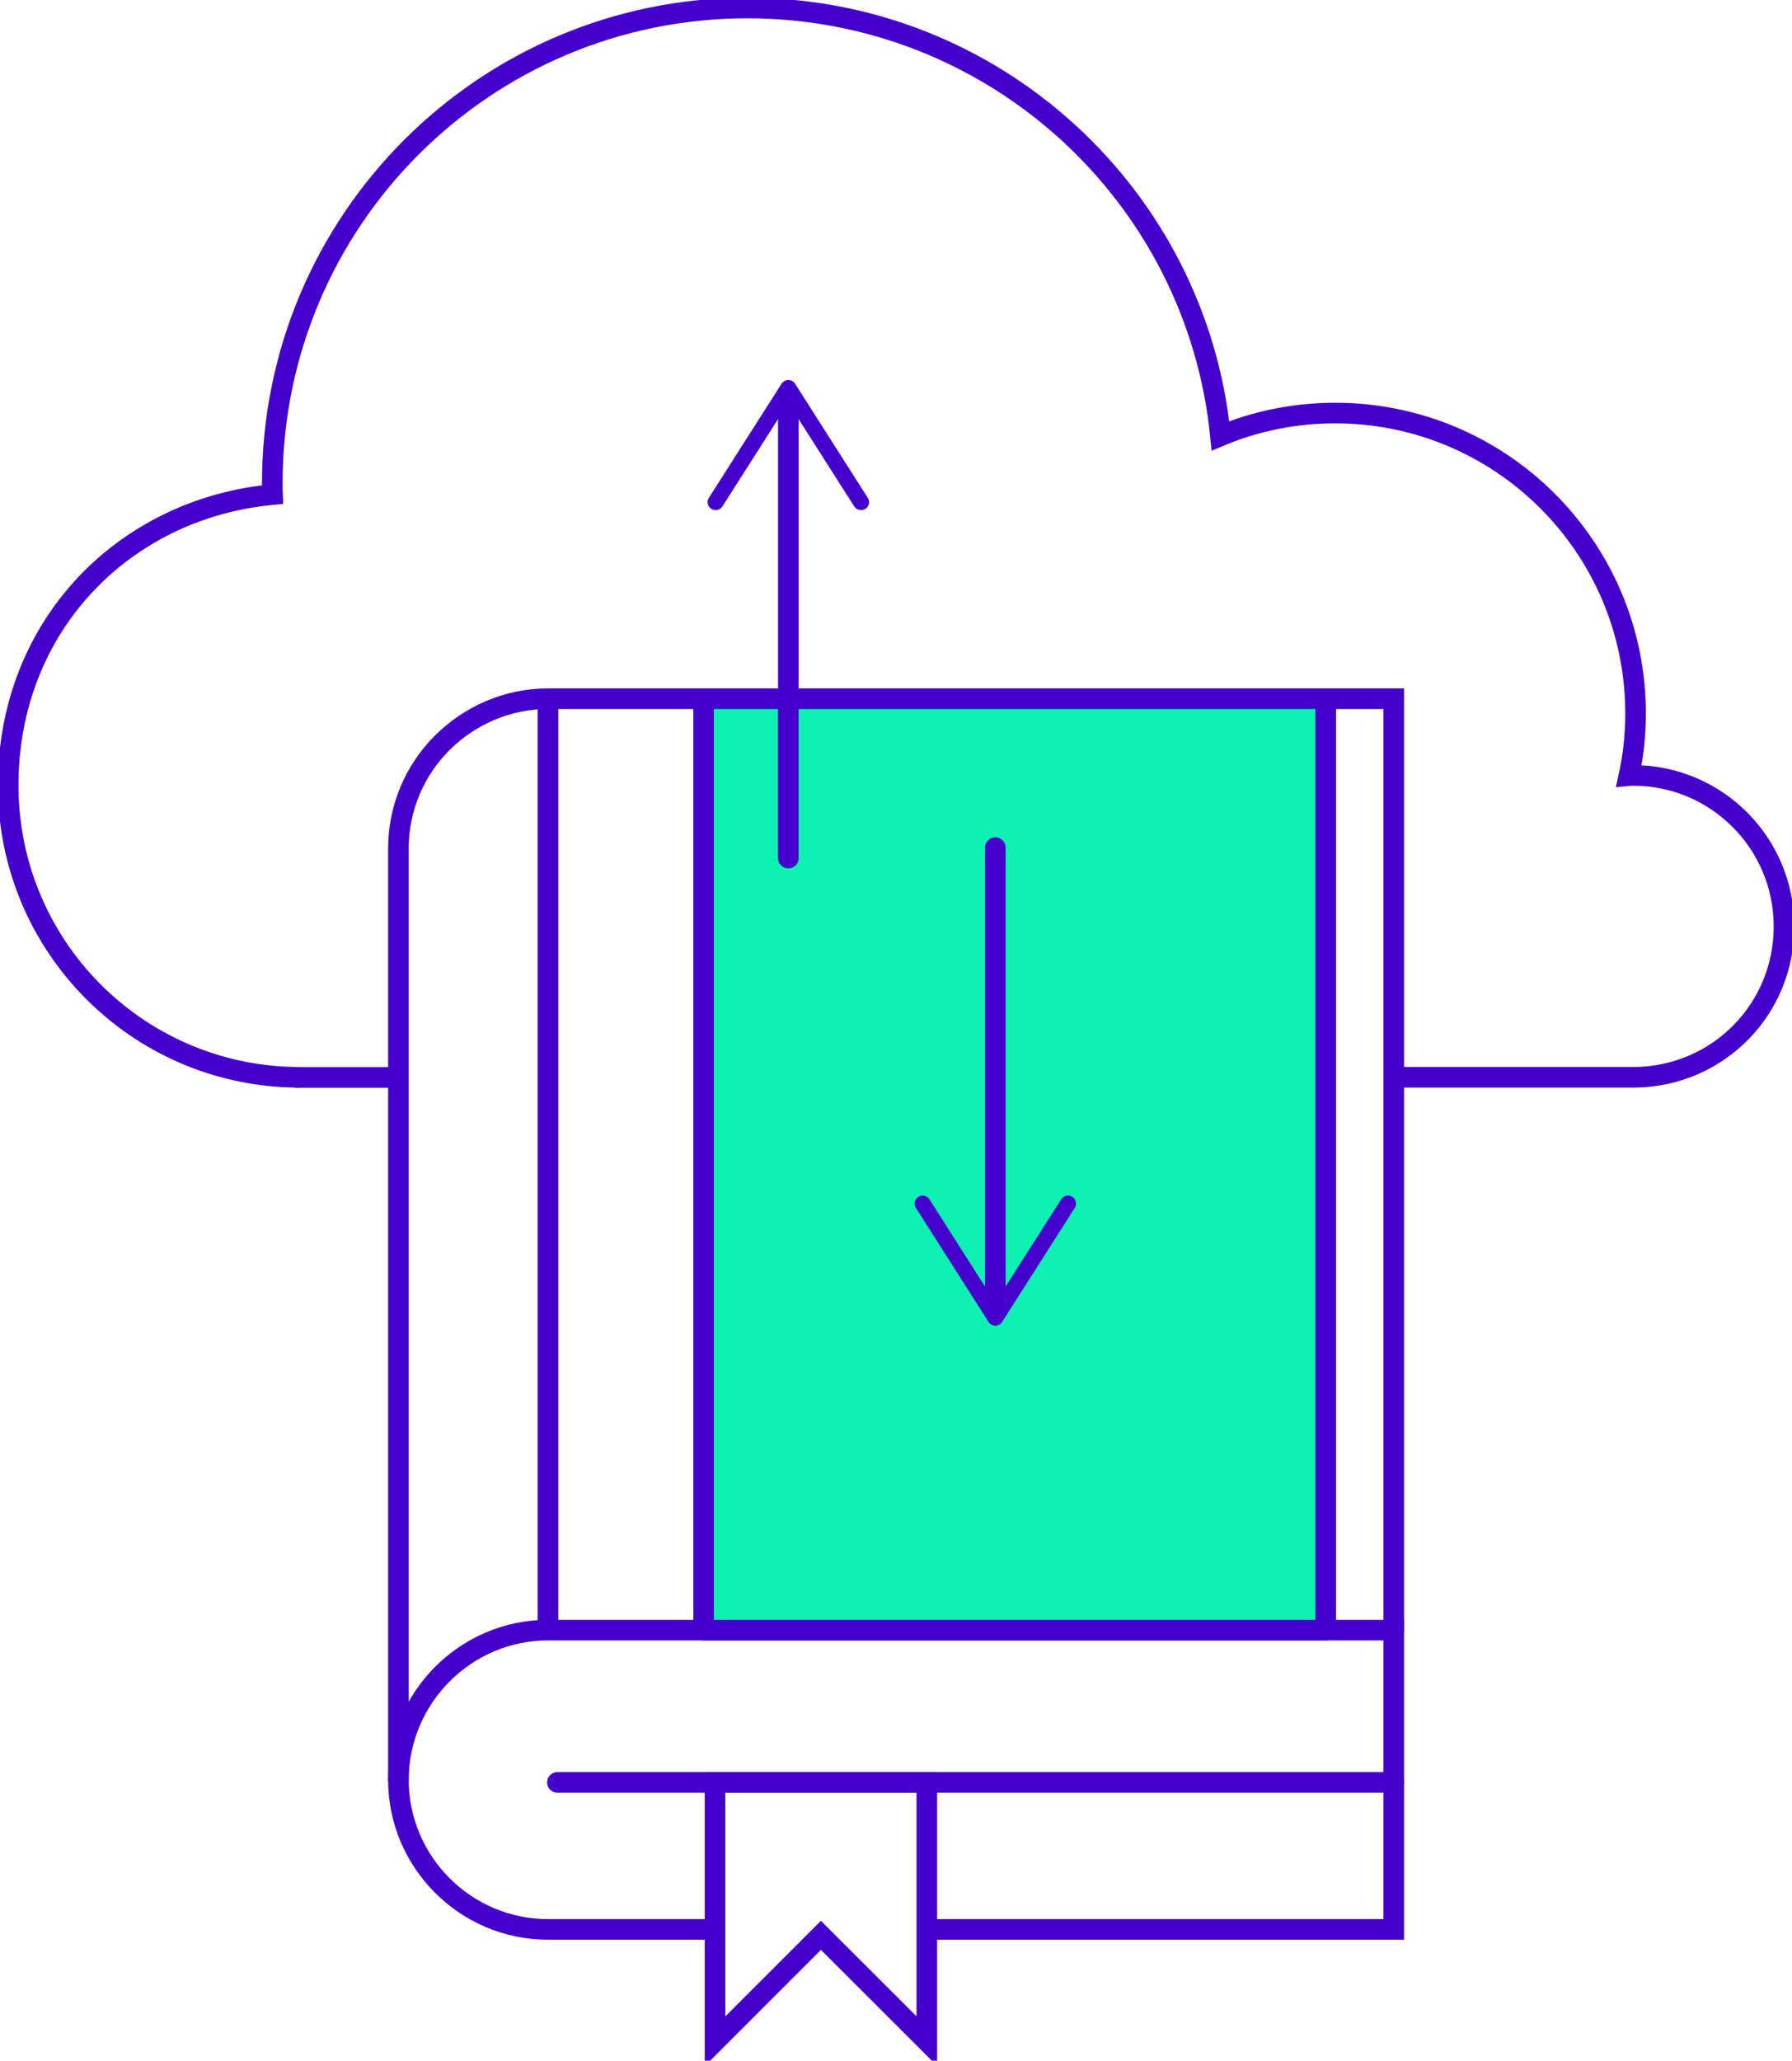 <svg xmlns="http://www.w3.org/2000/svg" width="87" height="100" viewBox="0 0 87 100" fill="none"><g clip-path="url(#clip0_537_106)"><path d="M19.343 52.286H14.575C14.498 52.286 14.404 52.286 14.326 52.278C6.606 52.153 0.397 45.869 0.397 38.112C0.397 30.356 6.03 24.679 13.228 24.001C13.22 23.822 13.22 23.643 13.22 23.464C13.212 10.716 23.542 0.389 36.286 0.389C48.26 0.389 58.099 9.493 59.252 21.151C60.966 20.435 62.851 20.045 64.822 20.045C72.877 20.045 79.405 26.571 79.405 34.623C79.405 35.659 79.296 36.672 79.085 37.637C79.156 37.63 79.218 37.63 79.288 37.63C83.331 37.63 86.611 40.908 86.611 44.958C86.611 49.007 83.393 52.216 79.405 52.278H67.665" stroke="#4401CC" stroke-miterlimit="10"></path><path d="M14.568 52.286H14.318" stroke="#4401CC" stroke-miterlimit="10"></path><path d="M34.713 93.63H26.603C22.607 93.63 19.343 90.367 19.343 86.372C19.343 84.378 20.161 82.564 21.477 81.24C22.794 79.924 24.609 79.106 26.603 79.106H67.665V93.63H44.996" stroke="#4401CC" stroke-miterlimit="10"></path><path d="M42.674 33.907H67.665V79.106" stroke="#4401CC" stroke-miterlimit="10" stroke-linecap="round"></path><path d="M19.343 86.372V41.165C19.343 39.171 20.161 37.349 21.477 36.041C22.794 34.733 24.609 33.907 26.603 33.907H34.16" stroke="#4401CC" stroke-miterlimit="10" stroke-linecap="round"></path><path d="M67.665 86.496H27.062" stroke="#4401CC" stroke-miterlimit="10" stroke-linecap="round"></path><path d="M26.604 79.106V33.907" stroke="#4401CC" stroke-miterlimit="10"></path><path d="M44.996 86.496V99.05L39.854 93.918L34.713 99.058V86.496H44.996Z" stroke="#4401CC" stroke-miterlimit="10"></path><path d="M64.362 33.907H34.159V79.106H64.362V33.907Z" fill="#0EF1B3" stroke="#4401CC" stroke-linecap="round" stroke-linejoin="round"></path><path d="M38.273 41.64V19.368" stroke="#4401CC" stroke-miterlimit="10" stroke-linecap="round"></path><path d="M42.012 24.694C41.832 24.811 41.591 24.757 41.474 24.578L38.272 19.555L35.071 24.578C34.954 24.757 34.712 24.811 34.533 24.694C34.354 24.578 34.299 24.336 34.416 24.157L37.945 18.62C38.015 18.511 38.14 18.441 38.272 18.441C38.405 18.441 38.529 18.511 38.599 18.62L42.129 24.157C42.167 24.219 42.191 24.297 42.191 24.367C42.191 24.5 42.129 24.624 42.012 24.694Z" fill="#4401CC"></path><path d="M48.322 41.134V63.406" stroke="#4401CC" stroke-miterlimit="10" stroke-linecap="round"></path><path d="M44.583 58.08C44.762 57.963 45.003 58.017 45.12 58.196L48.322 63.219L51.523 58.196C51.64 58.017 51.882 57.963 52.061 58.08C52.24 58.196 52.295 58.438 52.178 58.617L48.649 64.154C48.579 64.263 48.454 64.333 48.322 64.333C48.189 64.333 48.065 64.263 47.995 64.154L44.466 58.617C44.427 58.555 44.403 58.477 44.403 58.407C44.403 58.274 44.466 58.15 44.583 58.08Z" fill="#4401CC"></path></g><defs><clipPath id="clip0_537_106"><rect width="87" height="100" fill="white"></rect></clipPath></defs></svg>